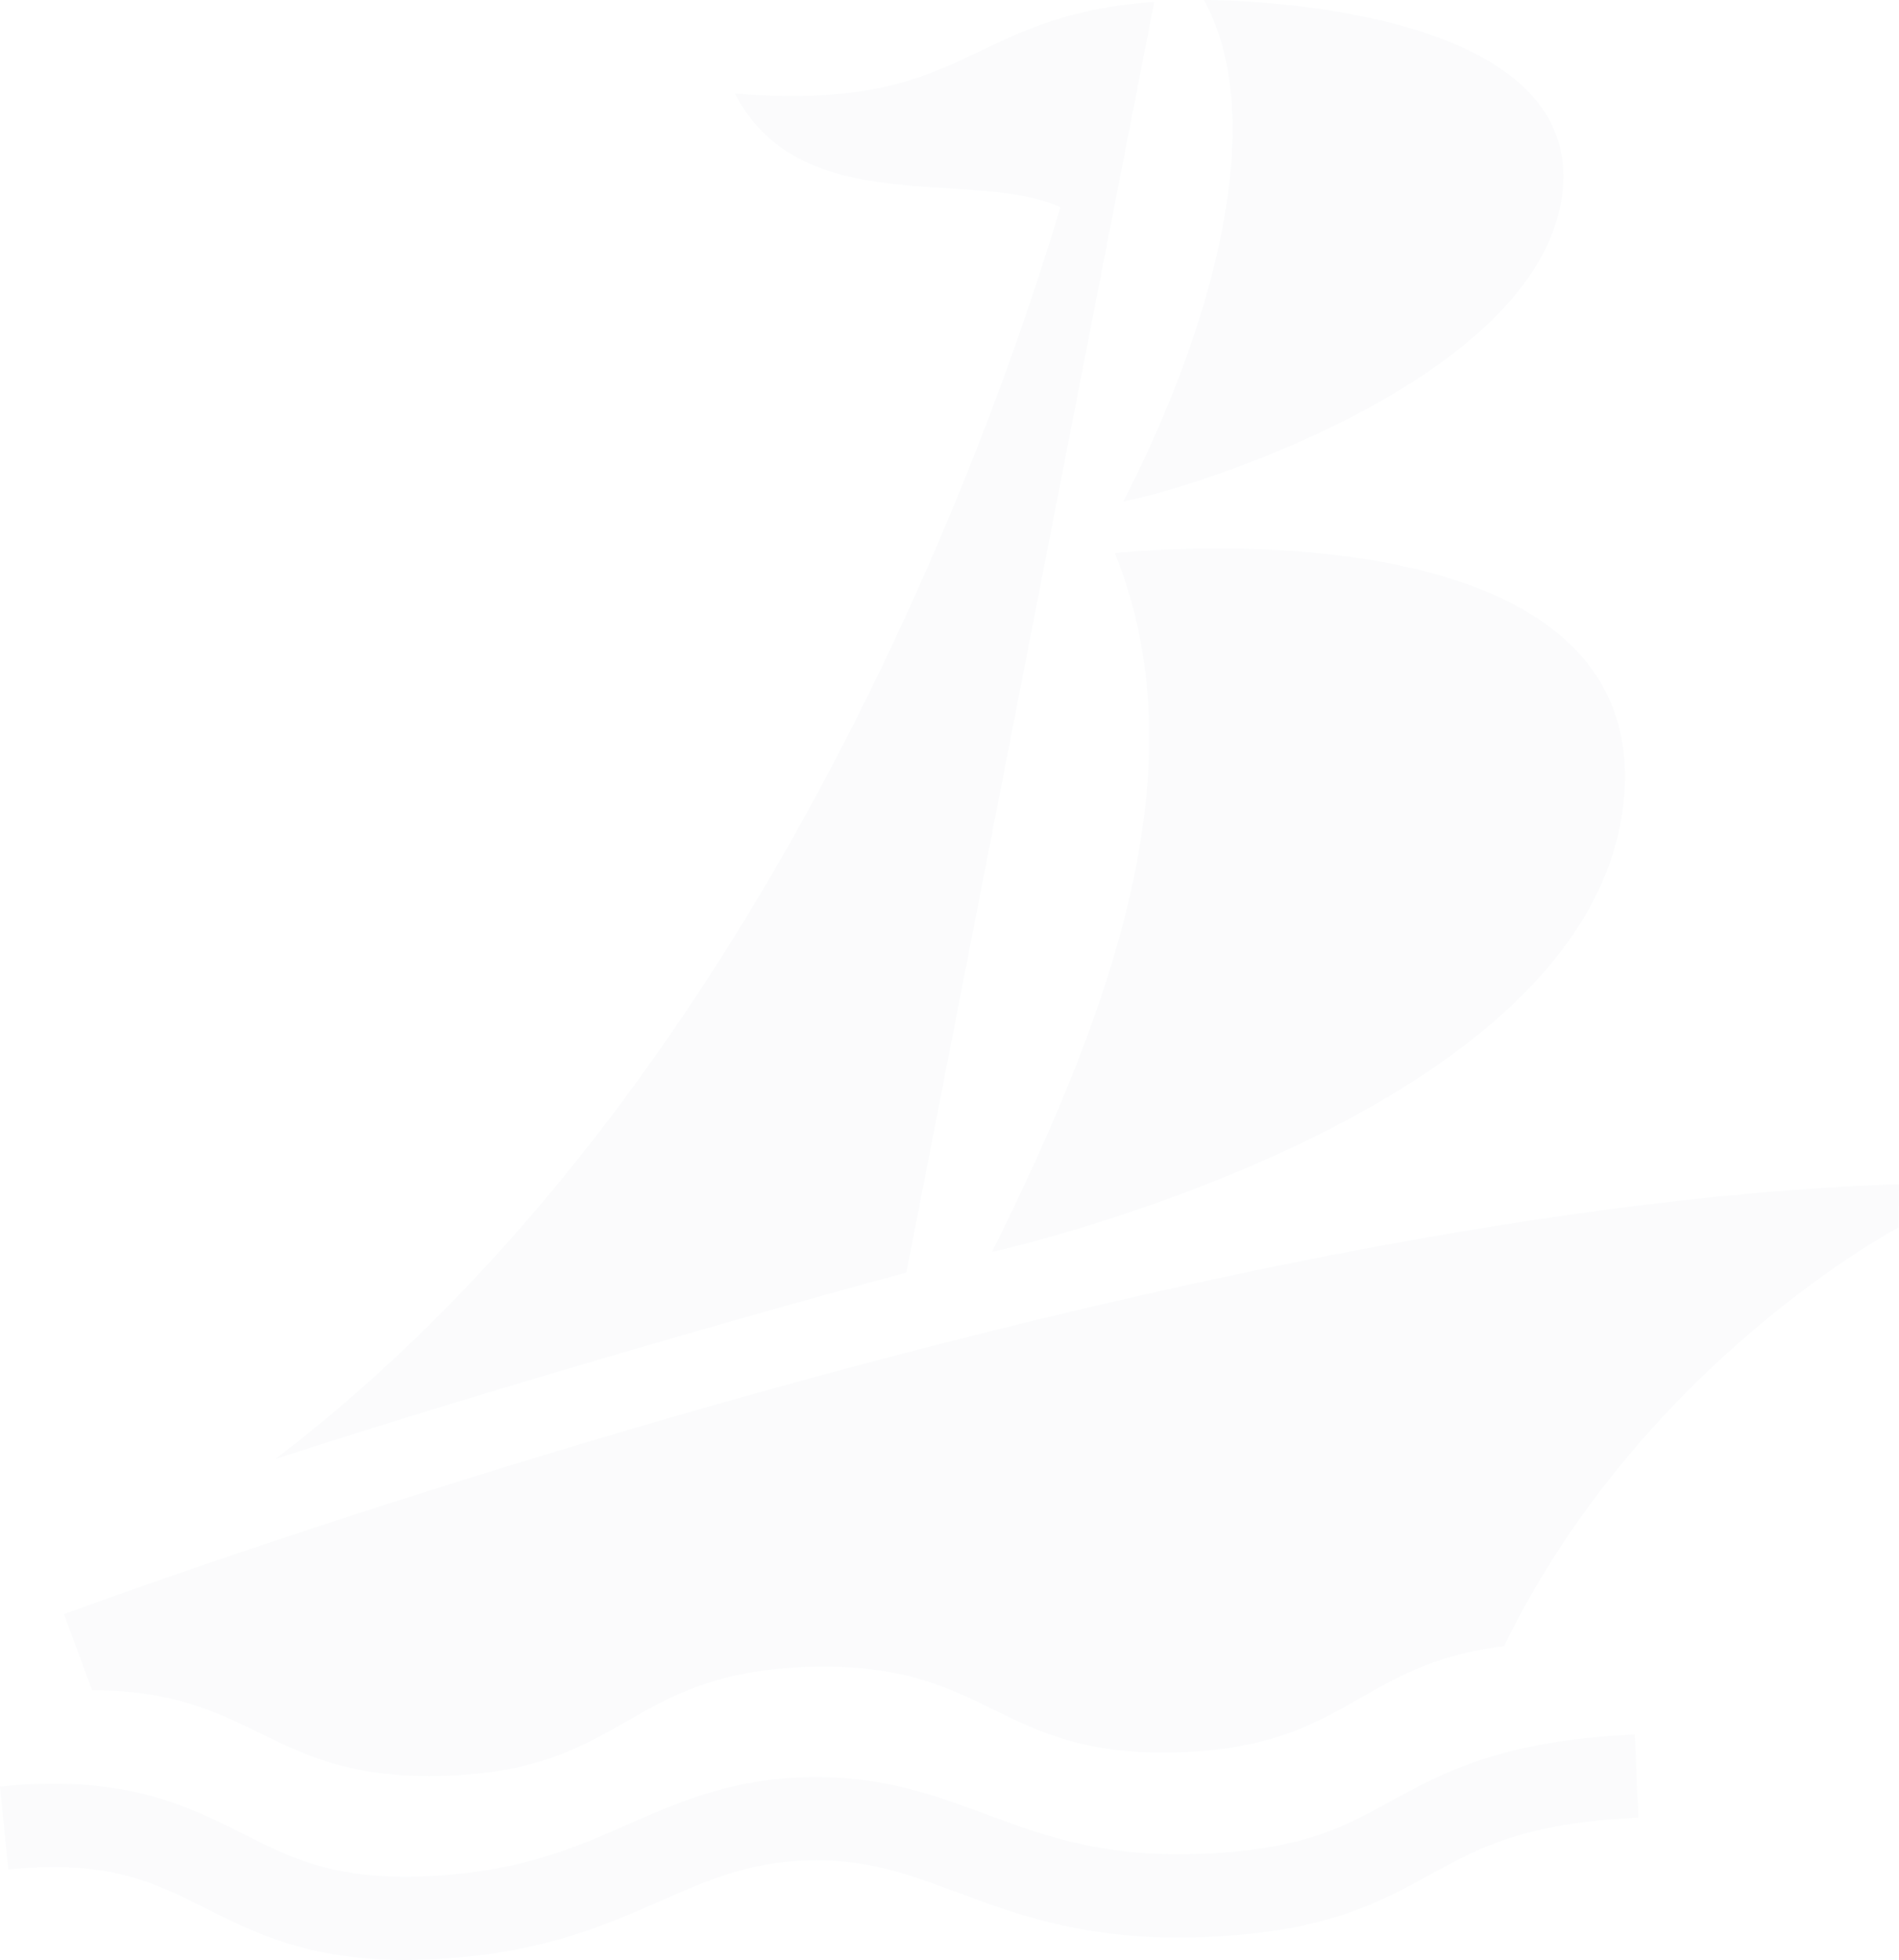 <svg xmlns="http://www.w3.org/2000/svg" width="804.307" height="830.048" viewBox="0 0 804.307 830.048">
  <g id="Group_17" data-name="Group 17" opacity="0.02">
    <path id="Union_1" data-name="Union 1" d="M86.97,808.079c-22.036-11.051-41.016-20.6-83.461-16.381L0,756.6c52.649-5.33,79.3,8.125,102.83,19.956,20.475,10.333,38.154,19.174,74.36,18.135,41.4-1.236,65.519-11.83,88.855-22.1,22.424-9.881,45.565-20.021,79.95-20.021,29.249,0,50.83,8.06,71.759,15.794,25.935,9.621,52.714,19.631,99.775,16.25,36.464-2.6,52.649-11.44,71.434-21.775,22.1-12.089,47.124-25.8,103.415-28.273l1.559,35.23c-48.1,2.079-67.534,12.739-88.01,23.985s-41.729,22.88-85.929,26c-54.666,3.9-86.516-7.93-114.595-18.4-19.63-7.28-36.53-13.584-59.411-13.584-26.974,0-44.98,7.931-65.779,17.03-25.22,11.115-53.756,23.661-102.05,25.09-2.275.066-4.485.131-6.63.131C130.649,830.048,107.509,818.413,86.97,808.079ZM39,715.778,27.1,683.6S490.164,511.613,804.243,501.537h.064l-.194,18.266S695.5,577,637,697.187c-61.619,7.28-65.975,42.641-137.8,44.914-38.872,1.236-58.631-8.434-78.384-18.1s-39.494-19.337-78.331-18.1c-77.675,2.47-76.375,43.615-154.05,46.15q-3.415.109-6.641.108C112.944,752.157,107.453,715.967,39,715.778ZM449.148,87.751c-36.92-16.835-109.785,6.173-137.864-48.1C411.579,47.645,407.223,6.761,488.863.78V.846L383.889,538.914c-83.655,22.62-195,55.38-267.28,78.974C308.1,472.223,409.823,219.05,449.148,87.751Zm23.076,146.508v-.066c67.729-6.175,222.364-3.574,215.8,100.945C679.313,472.744,420.158,530.2,420.158,530.2,472.743,424.513,507.973,323.179,472.224,234.259ZM509.923,0s158.47-1.107,152.035,79.365c-6.306,78.583-151.45,126.295-186.16,132.989C513.627,138.515,537.939,51.09,509.923,0Z" transform="translate(0 0)" fill="#1d427b"/>
  </g>
</svg>
